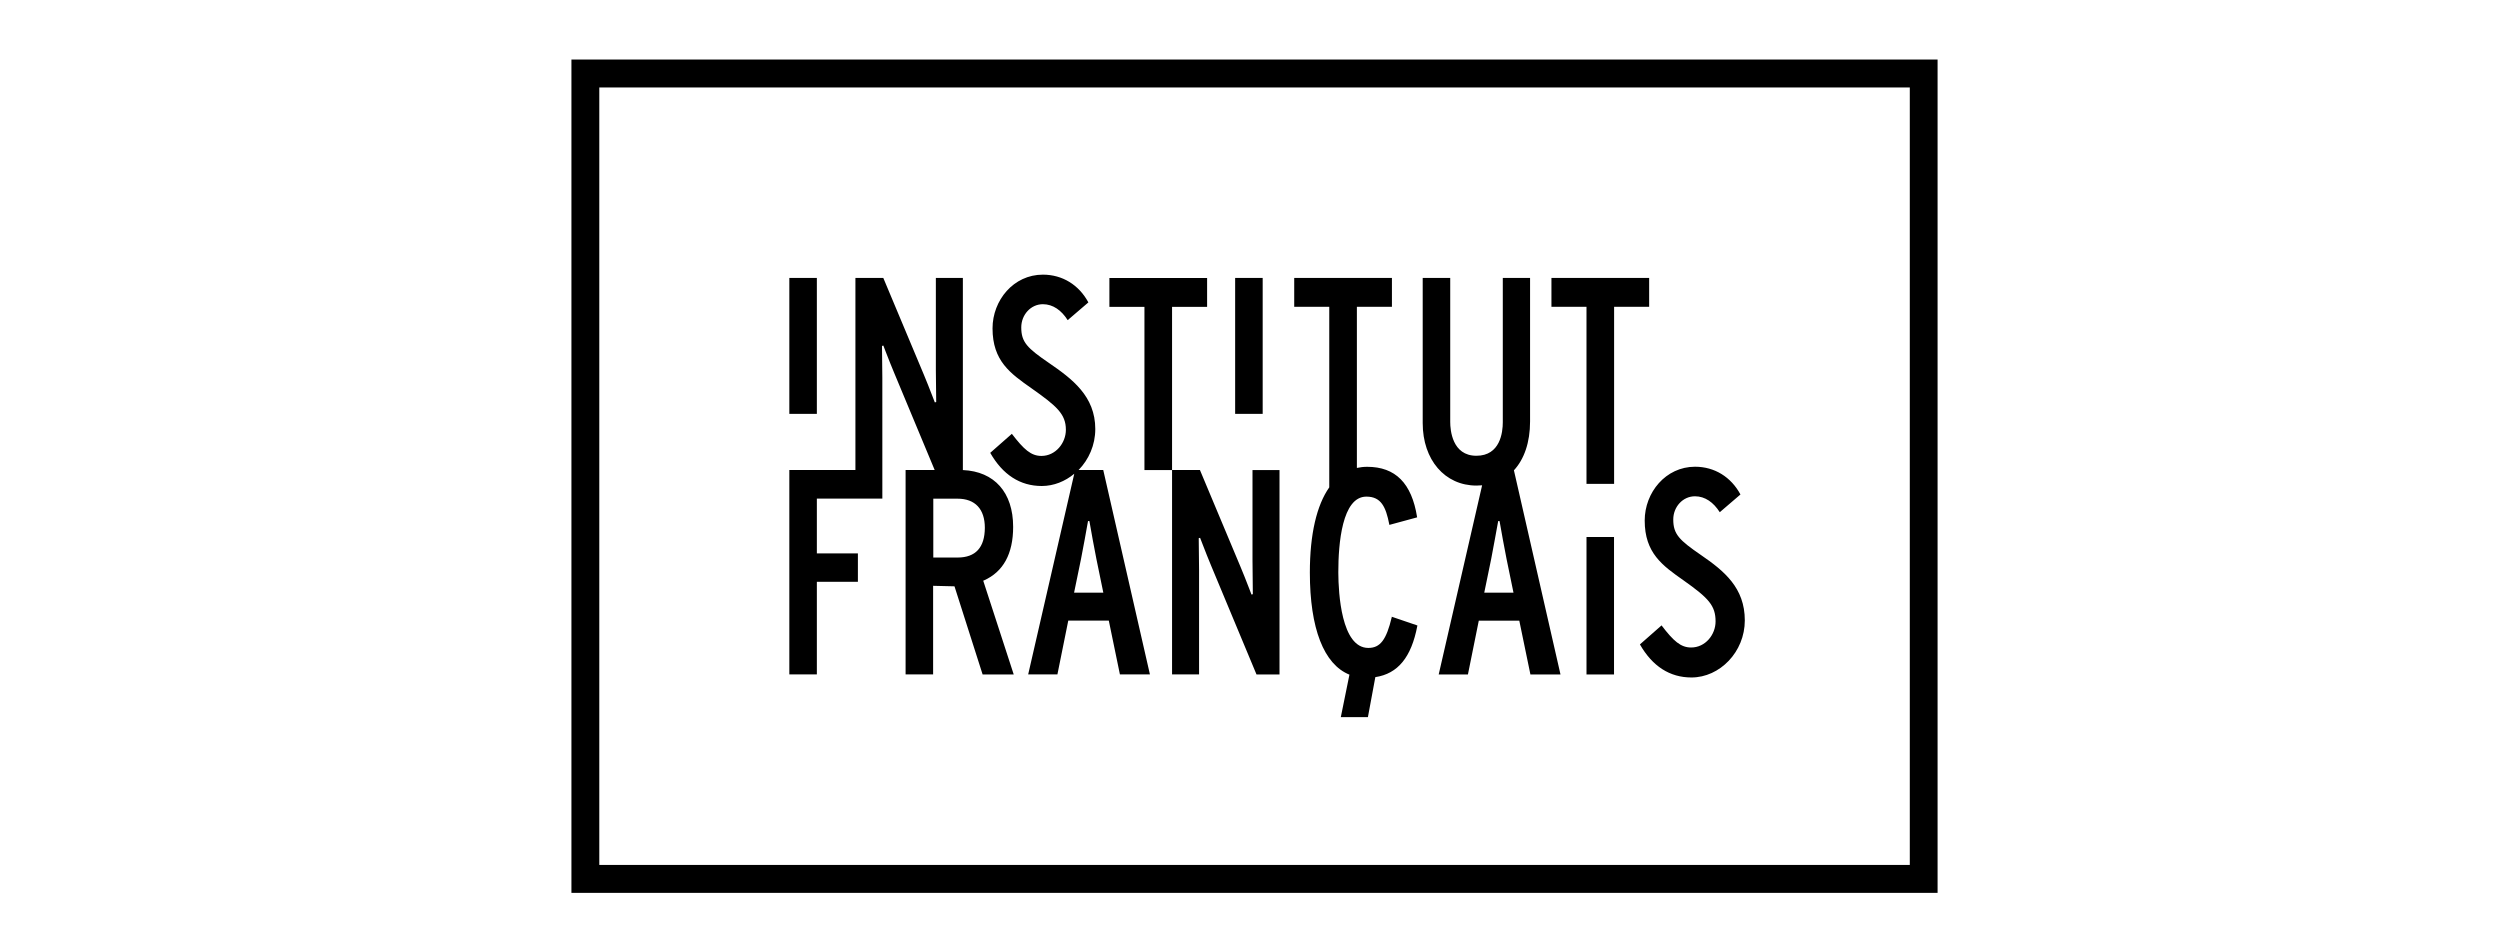 <?xml version="1.0" encoding="UTF-8"?>
<svg width="210px" height="80px" viewBox="0 0 210 80" version="1.1" xmlns="http://www.w3.org/2000/svg" xmlns:xlink="http://www.w3.org/1999/xlink">
    <title>logos/institute_français</title>
    <g id="logos/institute_français" stroke="none" stroke-width="1" fill="none" fill-rule="evenodd">
        <path d="M162.757,5 L162.757,75 L48,75 L48,5 L162.757,5 Z M160.423,7.346 L50.341,7.346 L50.341,72.654 L160.423,72.654 L160.423,7.346 Z M116.922,23.344 L116.922,25.769 L113.978,25.769 L113.978,39.306 C114.251,39.248 114.538,39.212 114.839,39.212 C117.216,39.212 118.58,40.587 119.033,43.422 L119.04,43.458 L116.707,44.091 L116.699,44.048 C116.412,42.573 116.01,41.716 114.775,41.716 C112.728,41.716 112.419,45.689 112.419,48.049 L112.42,48.162 C112.429,49.776 112.662,54.426 114.94,54.426 C115.938,54.426 116.455,53.749 116.908,51.842 L116.908,51.806 L119.062,52.54 L119.055,52.576 C118.552,55.21 117.425,56.592 115.528,56.879 L114.904,60.24 L112.628,60.24 L113.353,56.671 C111.206,55.807 110.028,52.799 110.028,48.093 C110.028,44.868 110.603,42.436 111.658,40.939 L111.658,25.769 L108.714,25.769 L108.714,23.344 L116.922,23.344 Z M142.385,39.205 C144.023,39.205 145.408,40.068 146.198,41.536 L144.46,43.026 C143.936,42.199 143.225,41.688 142.378,41.688 C141.351,41.688 140.554,42.58 140.554,43.638 C140.554,44.876 141.064,45.372 142.874,46.617 C144.834,47.963 146.564,49.373 146.564,52.115 C146.564,54.764 144.46,56.908 142.083,56.908 C140.26,56.908 138.802,55.965 137.753,54.131 L139.57,52.533 C140.575,53.85 141.179,54.39 142.055,54.39 C143.254,54.39 144.108,53.31 144.108,52.202 C144.108,50.87 143.527,50.244 141.423,48.755 C139.649,47.509 138.155,46.459 138.155,43.724 C138.155,41.371 139.915,39.205 142.385,39.205 Z M74.196,23.344 L77.614,31.498 C77.801,31.937 78.095,32.685 78.339,33.318 L78.526,33.801 L78.641,33.771 C78.628,32.986 78.615,31.791 78.612,31.099 L78.612,23.344 L80.881,23.344 L80.881,39.485 C83.531,39.601 85.104,41.364 85.104,44.257 C85.104,46.517 84.278,48.028 82.655,48.754 L82.59,48.776 L85.153,56.656 L82.54,56.656 L80.177,49.251 L78.382,49.208 L78.382,56.649 L76.07,56.649 L76.07,39.479 L78.512,39.479 L75.115,31.332 C74.928,30.893 74.634,30.152 74.389,29.518 L74.203,29.029 L74.088,29.058 C74.101,29.843 74.114,31.038 74.116,31.731 L74.117,41.882 L68.616,41.882 L68.616,46.488 L72.063,46.488 L72.063,48.87 L68.616,48.87 L68.616,56.649 L66.304,56.649 L66.304,39.479 L71.855,39.479 L71.855,23.344 L74.196,23.344 Z M101.397,23.351 L101.397,25.776 L98.453,25.776 L98.453,39.478 L100.793,39.478 L104.211,47.632 C104.398,48.071 104.693,48.819 104.937,49.452 L105.124,49.942 L105.238,49.913 C105.224,49.05 105.21,47.682 105.21,47.042 L105.21,39.485 L107.479,39.485 L107.479,56.656 L105.547,56.656 L101.72,47.481 C101.533,47.042 101.239,46.293 100.995,45.66 L100.808,45.178 L100.693,45.206 C100.706,45.992 100.719,47.187 100.722,47.879 L100.722,56.649 L98.453,56.649 L98.453,39.485 L96.133,39.485 L96.133,25.776 L93.189,25.776 L93.189,23.351 L101.397,23.351 Z M121.819,23.344 L121.819,35.448 C121.819,36.11 121.977,38.284 124.016,38.284 C126.02,38.284 126.235,36.319 126.235,35.47 L126.235,23.344 L128.526,23.344 L128.526,35.398 C128.526,37.168 128.03,38.572 127.169,39.507 L131.082,56.657 L128.555,56.657 L127.621,52.137 L124.218,52.137 L123.305,56.657 L120.85,56.657 L124.498,40.766 C124.34,40.781 124.181,40.788 124.024,40.788 C121.367,40.788 119.507,38.629 119.507,35.542 L119.507,23.344 L121.819,23.344 Z M135.578,45.106 L135.578,56.656 L133.266,56.656 L133.266,45.106 L135.578,45.106 Z M87.602,23.07 C89.247,23.07 90.633,23.934 91.423,25.402 L89.685,26.892 C89.161,26.064 88.45,25.553 87.602,25.553 C86.583,25.553 85.786,26.445 85.786,27.503 C85.786,28.741 86.288,29.238 88.105,30.483 C90.066,31.828 92.004,33.282 92.004,36.039 C92.004,37.388 91.454,38.608 90.603,39.478 L92.672,39.478 L96.593,56.649 L94.072,56.649 L93.139,52.13 L89.735,52.13 L88.823,56.649 L86.367,56.649 L90.238,39.795 C89.47,40.435 88.515,40.824 87.509,40.824 C85.685,40.824 84.227,39.874 83.179,38.039 L84.996,36.441 C86.001,37.751 86.604,38.298 87.48,38.298 C88.672,38.298 89.534,37.212 89.534,36.103 C89.534,34.772 88.751,34.102 86.64,32.613 C84.867,31.368 83.373,30.317 83.373,27.583 C83.373,25.229 85.132,23.07 87.602,23.07 Z M91.509,43.767 L91.394,43.767 C91.243,44.631 90.985,46.042 90.805,46.956 L90.223,49.783 L92.679,49.783 L92.098,46.956 C91.918,46.063 91.66,44.638 91.509,43.767 Z M125.962,43.767 L125.848,43.767 C125.69,44.631 125.438,46.042 125.259,46.955 L124.677,49.784 L127.133,49.784 L126.551,46.955 C126.372,46.063 126.113,44.638 125.962,43.767 Z M80.436,41.889 L78.397,41.889 L78.397,46.833 L80.436,46.833 C81.951,46.833 82.719,45.991 82.727,44.336 C82.727,42.76 81.908,41.889 80.436,41.889 Z M138.529,23.344 L138.529,25.769 L135.585,25.769 L135.585,40.644 L133.265,40.644 L133.265,25.769 L130.321,25.769 L130.321,23.344 L138.529,23.344 Z M68.616,23.344 L68.616,34.764 L66.304,34.764 L66.304,23.344 L68.616,23.344 Z M106.065,23.344 L106.065,34.764 L103.752,34.764 L103.752,23.344 L106.065,23.344 Z" id="Combined-Shape" fill="#000000"></path>
    </g>
</svg>